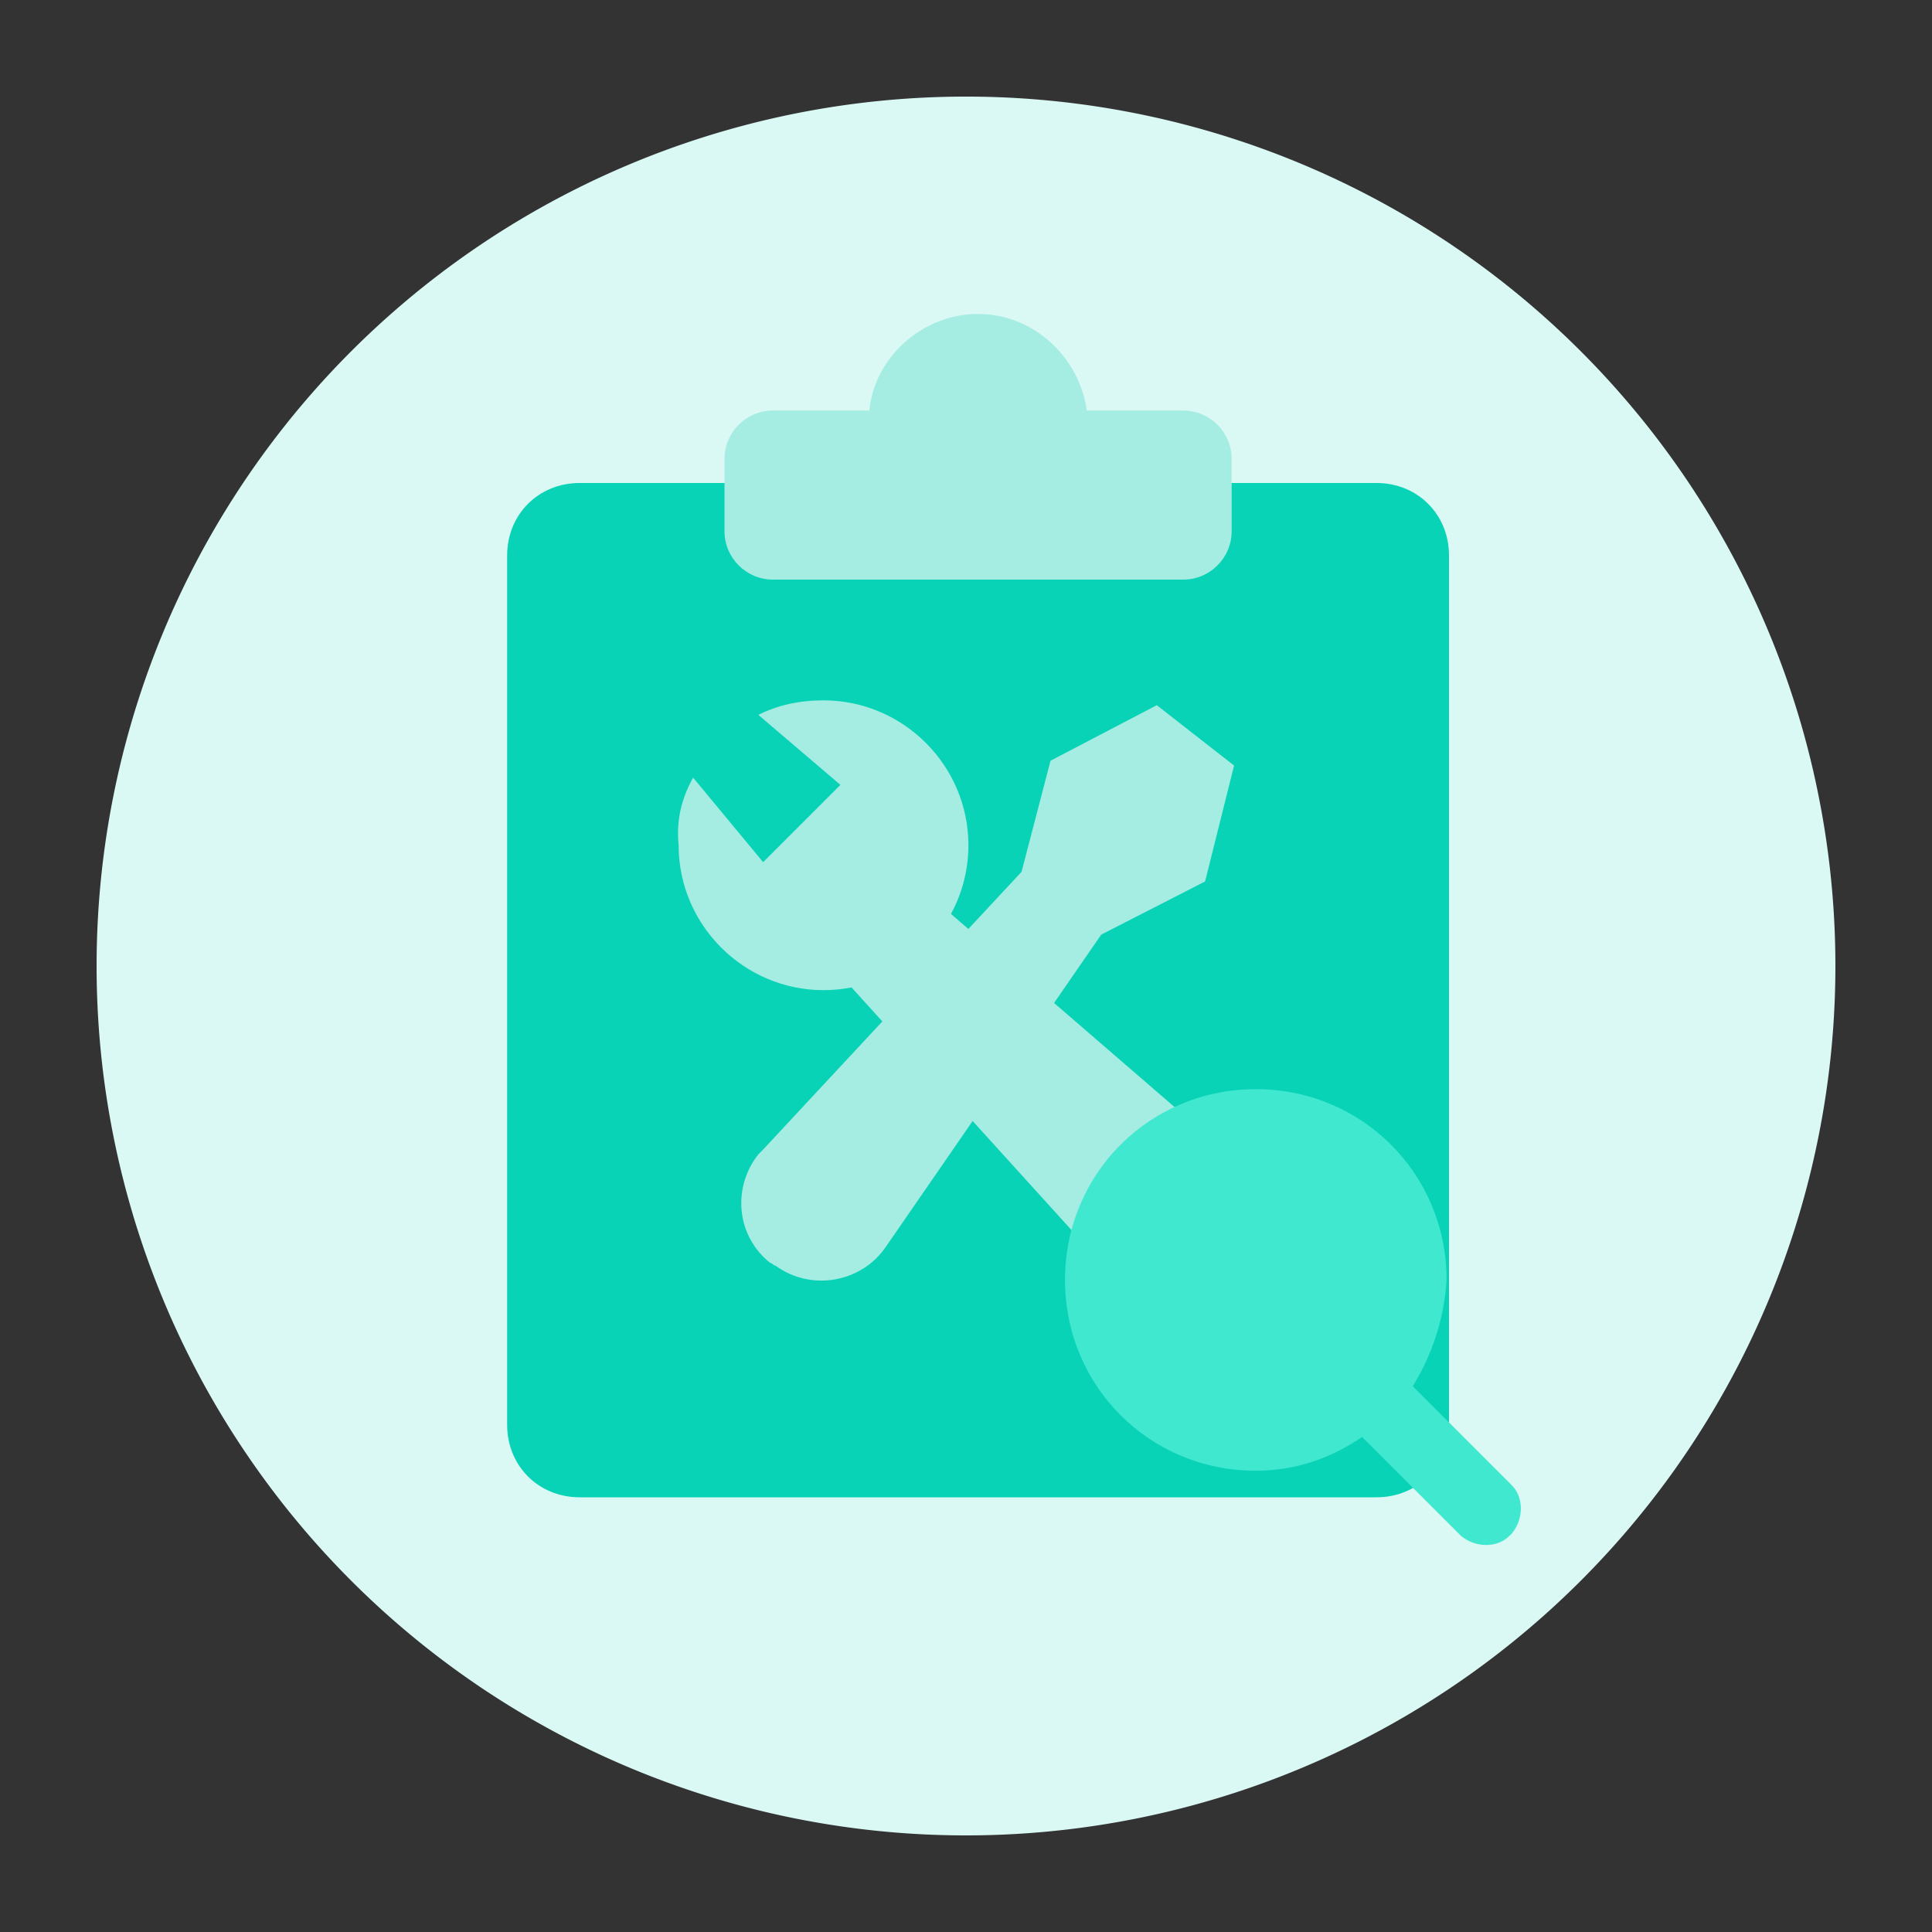 <?xml version="1.0" standalone="no"?><!DOCTYPE svg PUBLIC "-//W3C//DTD SVG 1.1//EN" "http://www.w3.org/Graphics/SVG/1.1/DTD/svg11.dtd"><svg t="1653280300705" class="icon" viewBox="0 0 1024 1024" version="1.1" xmlns="http://www.w3.org/2000/svg" p-id="1856" xmlns:xlink="http://www.w3.org/1999/xlink" width="200" height="200"><rect x="0" y="0" width="1024" height="1024" fill="#333333" stroke="none"/><defs><style type="text/css">@font-face { font-family: feedback-iconfont; src: url("//at.alicdn.com/t/font_1031158_u69w8yhxdu.woff2?t=1630033759944") format("woff2"), url("//at.alicdn.com/t/font_1031158_u69w8yhxdu.woff?t=1630033759944") format("woff"), url("//at.alicdn.com/t/font_1031158_u69w8yhxdu.ttf?t=1630033759944") format("truetype"); }
</style></defs><path d="M512 512m-460.8 0a460.8 460.8 0 1 0 921.6 0 460.8 460.8 0 1 0-921.6 0Z" fill="#DAF9F4" p-id="1857"></path><path d="M307.2 256h422.4c21.76 0 38.4 16.64 38.4 38.4v460.8c0 21.76-16.64 38.4-38.4 38.4h-422.4c-21.76 0-38.4-16.64-38.4-38.4v-460.8c0-21.76 16.64-38.4 38.4-38.4z" fill="#09D3B6" p-id="1858"></path><path d="M460.8 217.6c2.56-28.16 28.16-51.2 57.6-51.2s53.76 23.04 57.6 51.2h51.2c14.08 0 25.6 11.52 25.6 25.6v38.4c0 14.08-11.52 25.6-25.6 25.6h-217.6c-14.08 0-25.6-11.52-25.6-25.6v-38.4c0-14.08 11.52-25.6 25.6-25.6h51.2zM449.28 476.16c11.52-11.52 29.44-12.8 42.24-2.56l140.8 121.6c17.92 15.36 19.2 40.96 3.84 58.88l-2.56 2.56-1.28 1.28c-16.64 16.64-42.24 16.64-58.88 0l-1.28-1.28-124.16-136.96c-10.24-12.8-10.24-32 1.28-43.52z" fill="#A5ECE2" p-id="1859"></path><path d="M367.36 412.16l37.12 44.8 40.96-40.96-43.52-37.12c10.24-5.12 21.76-7.68 34.56-7.68 42.24 0 76.8 34.56 76.8 76.8s-34.56 76.8-76.8 76.8-76.8-34.56-76.8-76.8c-1.28-12.8 1.28-24.32 7.68-35.84z" fill="#A5ECE2" p-id="1860"></path><path d="M583.68 495.36l-113.92 165.12c-12.8 19.2-39.68 24.32-58.88 10.24-1.28 0-1.28-1.28-2.56-1.28-17.92-14.08-20.48-39.68-6.4-57.6l2.56-2.56 136.96-147.2 15.36-58.88 56.32-29.44 40.96 32-15.36 61.44-55.04 28.16z" fill="#A5ECE2" p-id="1861"></path><path d="M748.8 734.72l52.48 52.48c6.4 6.4 6.4 17.92 0 25.6l-1.28 1.28c-6.4 6.4-17.92 6.4-25.6 0l-52.48-52.48c-16.64 11.52-35.84 17.92-56.32 17.92-56.32 0-101.12-44.8-101.12-101.12s44.8-101.12 101.12-101.12 101.12 44.8 101.12 101.12c-1.28 20.48-7.68 39.68-17.92 56.32z" fill="#40E8D0" p-id="1862"></path></svg>